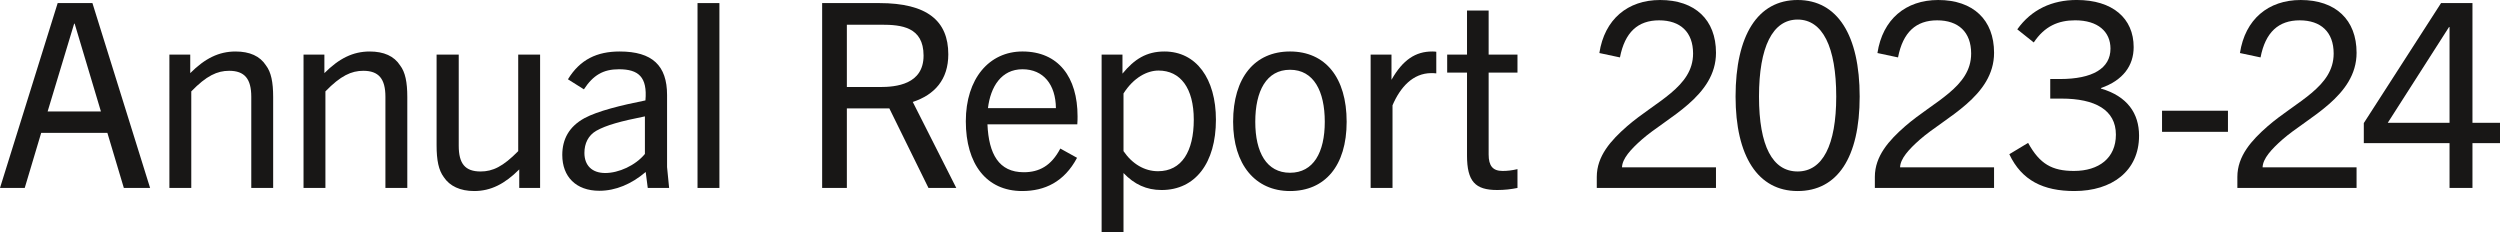 <svg xmlns="http://www.w3.org/2000/svg" id="Layer_1" viewBox="0 0 1838 170.74"><defs><style>.cls-1{fill:#181716;}</style></defs><path class="cls-1" d="M91.05,138.18l-12.11-40.51H30.29l-12.11,40.51H0L42.4,2.27h25.55l42.4,135.91h-19.31ZM35.02,81.96h39.18L54.89,17.41h-.38l-19.5,64.55Z"></path><path class="cls-1" d="M184.74,138.18v-67.01c0-13.25-4.92-19.12-16.28-19.12-8.71,0-16.66,3.6-27.83,15.14v70.98h-16.09V40.13h15.33v13.63c10.79-10.79,21.01-15.9,33.32-15.9,10.41,0,17.98,3.41,22.34,10.22,3.79,4.92,5.3,12.3,5.3,23.28v66.82h-16.09Z"></path><path class="cls-1" d="M283.36,138.18v-67.01c0-13.25-4.92-19.12-16.28-19.12-8.71,0-16.66,3.6-27.83,15.14v70.98h-16.09V40.13h15.33v13.63c10.79-10.79,21.01-15.9,33.32-15.9,10.41,0,17.98,3.41,22.34,10.22,3.79,4.92,5.3,12.3,5.3,23.28v66.82h-16.09Z"></path><path class="cls-1" d="M381.75,138.18v-13.63c-10.6,10.6-20.82,15.9-33.13,15.9-10.22,0-17.98-3.6-22.34-10.22-3.79-5.11-5.3-12.3-5.3-23.47V40.13h16.28v67.01c0,13.25,4.73,18.93,16.09,18.93,8.9,0,16.47-3.6,27.64-14.95V40.13h16.09v98.05h-15.33Z"></path><path class="cls-1" d="M476.23,138.18l-1.51-11.74c-10.41,8.9-22.15,13.82-34.07,13.82-17.23,0-27.26-10.41-27.26-26.31,0-11.55,4.92-20.82,16.28-27.07,9.84-5.3,26.88-9.46,44.86-13.06,1.51-17.23-5.11-22.9-19.5-22.9-11.55,0-18.93,4.35-25.74,14.76l-11.74-7.38c8.9-14.58,21.39-20.44,38.05-20.44,24.04,0,34.83,10.41,34.83,31.99v53l1.51,15.33h-15.71ZM474.15,85.56c-17.98,3.6-28.39,6.44-35.78,10.6-5.87,3.41-8.71,9.27-8.71,16.28,0,9.09,5.49,14.76,15.33,14.76s22.15-5.49,29.15-14.01v-27.64Z"></path><path class="cls-1" d="M512.82,138.18V2.27h16.09v135.91h-16.09Z"></path><path class="cls-1" d="M682.61,138.18l-28.77-58.49h-31.23v58.49h-18.17V2.27h42.02c35.21,0,50.73,13.06,50.73,37.67,0,18.55-10.03,29.72-26.12,35.02l31.99,63.22h-20.44ZM647.02,63.98c11.74,0,31.99-1.89,31.99-23.09s-16.47-22.72-31.04-22.72h-25.36v45.81h24.42Z"></path><path class="cls-1" d="M751.52,140.45c-26.31,0-41.45-19.88-41.45-51.3s17.23-51.3,41.64-51.3c26.5,0,40.51,18.93,40.51,47.7,0,1.51,0,3.41-.19,5.87h-66.06c.95,21.77,8.33,35.21,26.69,35.21,11.36,0,20.25-4.73,26.88-17.42l12.3,6.82c-9.46,17.79-23.85,24.42-40.32,24.42ZM726.34,79.5h49.97c-.19-17.23-9.09-28.58-24.61-28.58s-23.47,12.87-25.36,28.58Z"></path><path class="cls-1" d="M809.91,170.74V40.13h15.33v14.01c8.71-10.6,17.6-16.28,30.85-16.28,23.47,0,37.86,20.06,37.86,50.16,0,31.8-15.14,51.68-39.94,51.68-11.17,0-20.06-4.16-28.01-12.49v43.54h-16.09ZM826,111.11c6.44,9.46,15.52,14.77,25.36,14.77,17.41,0,26.31-14.58,26.31-37.86s-9.84-36.15-25.93-36.15c-8.14,0-18.17,4.92-25.74,16.85v42.4Z"></path><path class="cls-1" d="M906.59,89.53c0-32.56,15.9-51.68,41.83-51.68s41.64,19.12,41.64,51.68-16.09,50.92-41.64,50.92-41.83-19.5-41.83-50.92ZM973.98,89.53c0-22.53-8.14-38.24-25.55-38.24s-25.55,15.71-25.55,38.24,8.33,37.48,25.55,37.48,25.55-14.95,25.55-37.48Z"></path><path class="cls-1" d="M1007.69,138.18V40.13h15.33v18.55c8.33-14.77,17.79-20.82,29.91-20.82,1.14,0,1.7,0,3.03.19v15.9c-1.51-.19-2.84-.19-3.6-.19-13.63,0-22.9,10.41-28.58,23.66v60.76h-16.09Z"></path><path class="cls-1" d="M1115.65,138.18c-4.73.95-9.28,1.51-14.95,1.51-16.09,0-22.15-6.25-22.15-25.37v-60.95h-14.58v-13.25h14.58V7.76h15.9v32.37h21.2v13.25h-21.2v60.19c0,8.33,3.03,12.11,10.22,12.11,3.6,0,6.81-.38,10.98-1.33v13.82Z"></path><path class="cls-1" d="M1173.95,138.18v-8.14c0-15.33,10.41-26.88,22.34-37.29,21.2-18.36,48.46-28.77,48.46-53.38,0-15.9-9.46-24.42-24.99-24.42s-25.18,8.71-28.77,27.26l-15.14-3.22c3.79-24.8,20.82-38.99,44.67-38.99,25.74,0,41.08,14.58,41.08,38.8,0,31.99-35.97,47.51-54.52,63.79-8.14,7.19-14.39,14.01-14.58,20.44h69.09v15.14h-87.64Z"></path><path class="cls-1" d="M1275.99,70.98c0-45.05,16.28-70.98,45.62-70.98s45.62,25.93,45.62,70.98-16.47,69.47-45.62,69.47-45.62-25.55-45.62-69.47ZM1350,70.98c0-36.53-10.03-56.6-28.39-56.6s-28.39,20.06-28.39,56.6,10.03,55.08,28.39,55.08,28.39-19.31,28.39-55.08Z"></path><path class="cls-1" d="M1378.39,138.18v-8.14c0-15.33,10.41-26.88,22.34-37.29,21.2-18.36,48.46-28.77,48.46-53.38,0-15.9-9.46-24.42-24.99-24.42s-25.18,8.71-28.77,27.26l-15.14-3.22c3.79-24.8,20.82-38.99,44.67-38.99,25.74,0,41.08,14.58,41.08,38.8,0,31.99-35.97,47.51-54.52,63.79-8.14,7.19-14.39,14.01-14.58,20.44h69.09v15.14h-87.64Z"></path><path class="cls-1" d="M1525.14,140.45c-22.9,0-38.8-7.76-47.89-27.07l13.82-8.33c8.52,15.52,17.6,20.63,33.69,20.63,18.36,0,30.85-9.46,30.85-26.69,0-18.17-15.33-26.5-39.94-26.5h-8.33v-14.39h7.19c23.85,0,37.1-7.76,37.1-22.34,0-12.49-9.28-20.82-25.93-20.82-12.49,0-22.53,4.35-30.48,16.28l-12.11-9.65c10.41-14.58,25.55-21.58,43.73-21.58,26.31,0,41.83,13.44,41.83,34.64,0,13.63-7.76,24.42-24.04,30.1v.38c19.5,5.68,28.01,18.36,28.01,34.64,0,26.12-20.06,40.7-47.51,40.7Z"></path><path class="cls-1" d="M1589.53,96.92v-15.52h48.46v15.52h-48.46Z"></path><path class="cls-1" d="M1644.91,138.18v-8.14c0-15.33,10.41-26.88,22.34-37.29,21.2-18.36,48.46-28.77,48.46-53.38,0-15.9-9.46-24.42-24.99-24.42s-25.18,8.71-28.77,27.26l-15.14-3.22c3.79-24.8,20.82-38.99,44.67-38.99,25.74,0,41.08,14.58,41.08,38.8,0,31.99-35.97,47.51-54.52,63.79-8.14,7.19-14.39,14.01-14.58,20.44h69.09v15.14h-87.64Z"></path><path class="cls-1" d="M1800.9,138.18v-32.94h-63.03v-14.76l56.79-88.21h23.09v88.02h20.25v14.95h-20.25v32.94h-16.85ZM1800.9,19.88h-.38l-45.05,70.42h45.43V19.88Z"></path></svg>